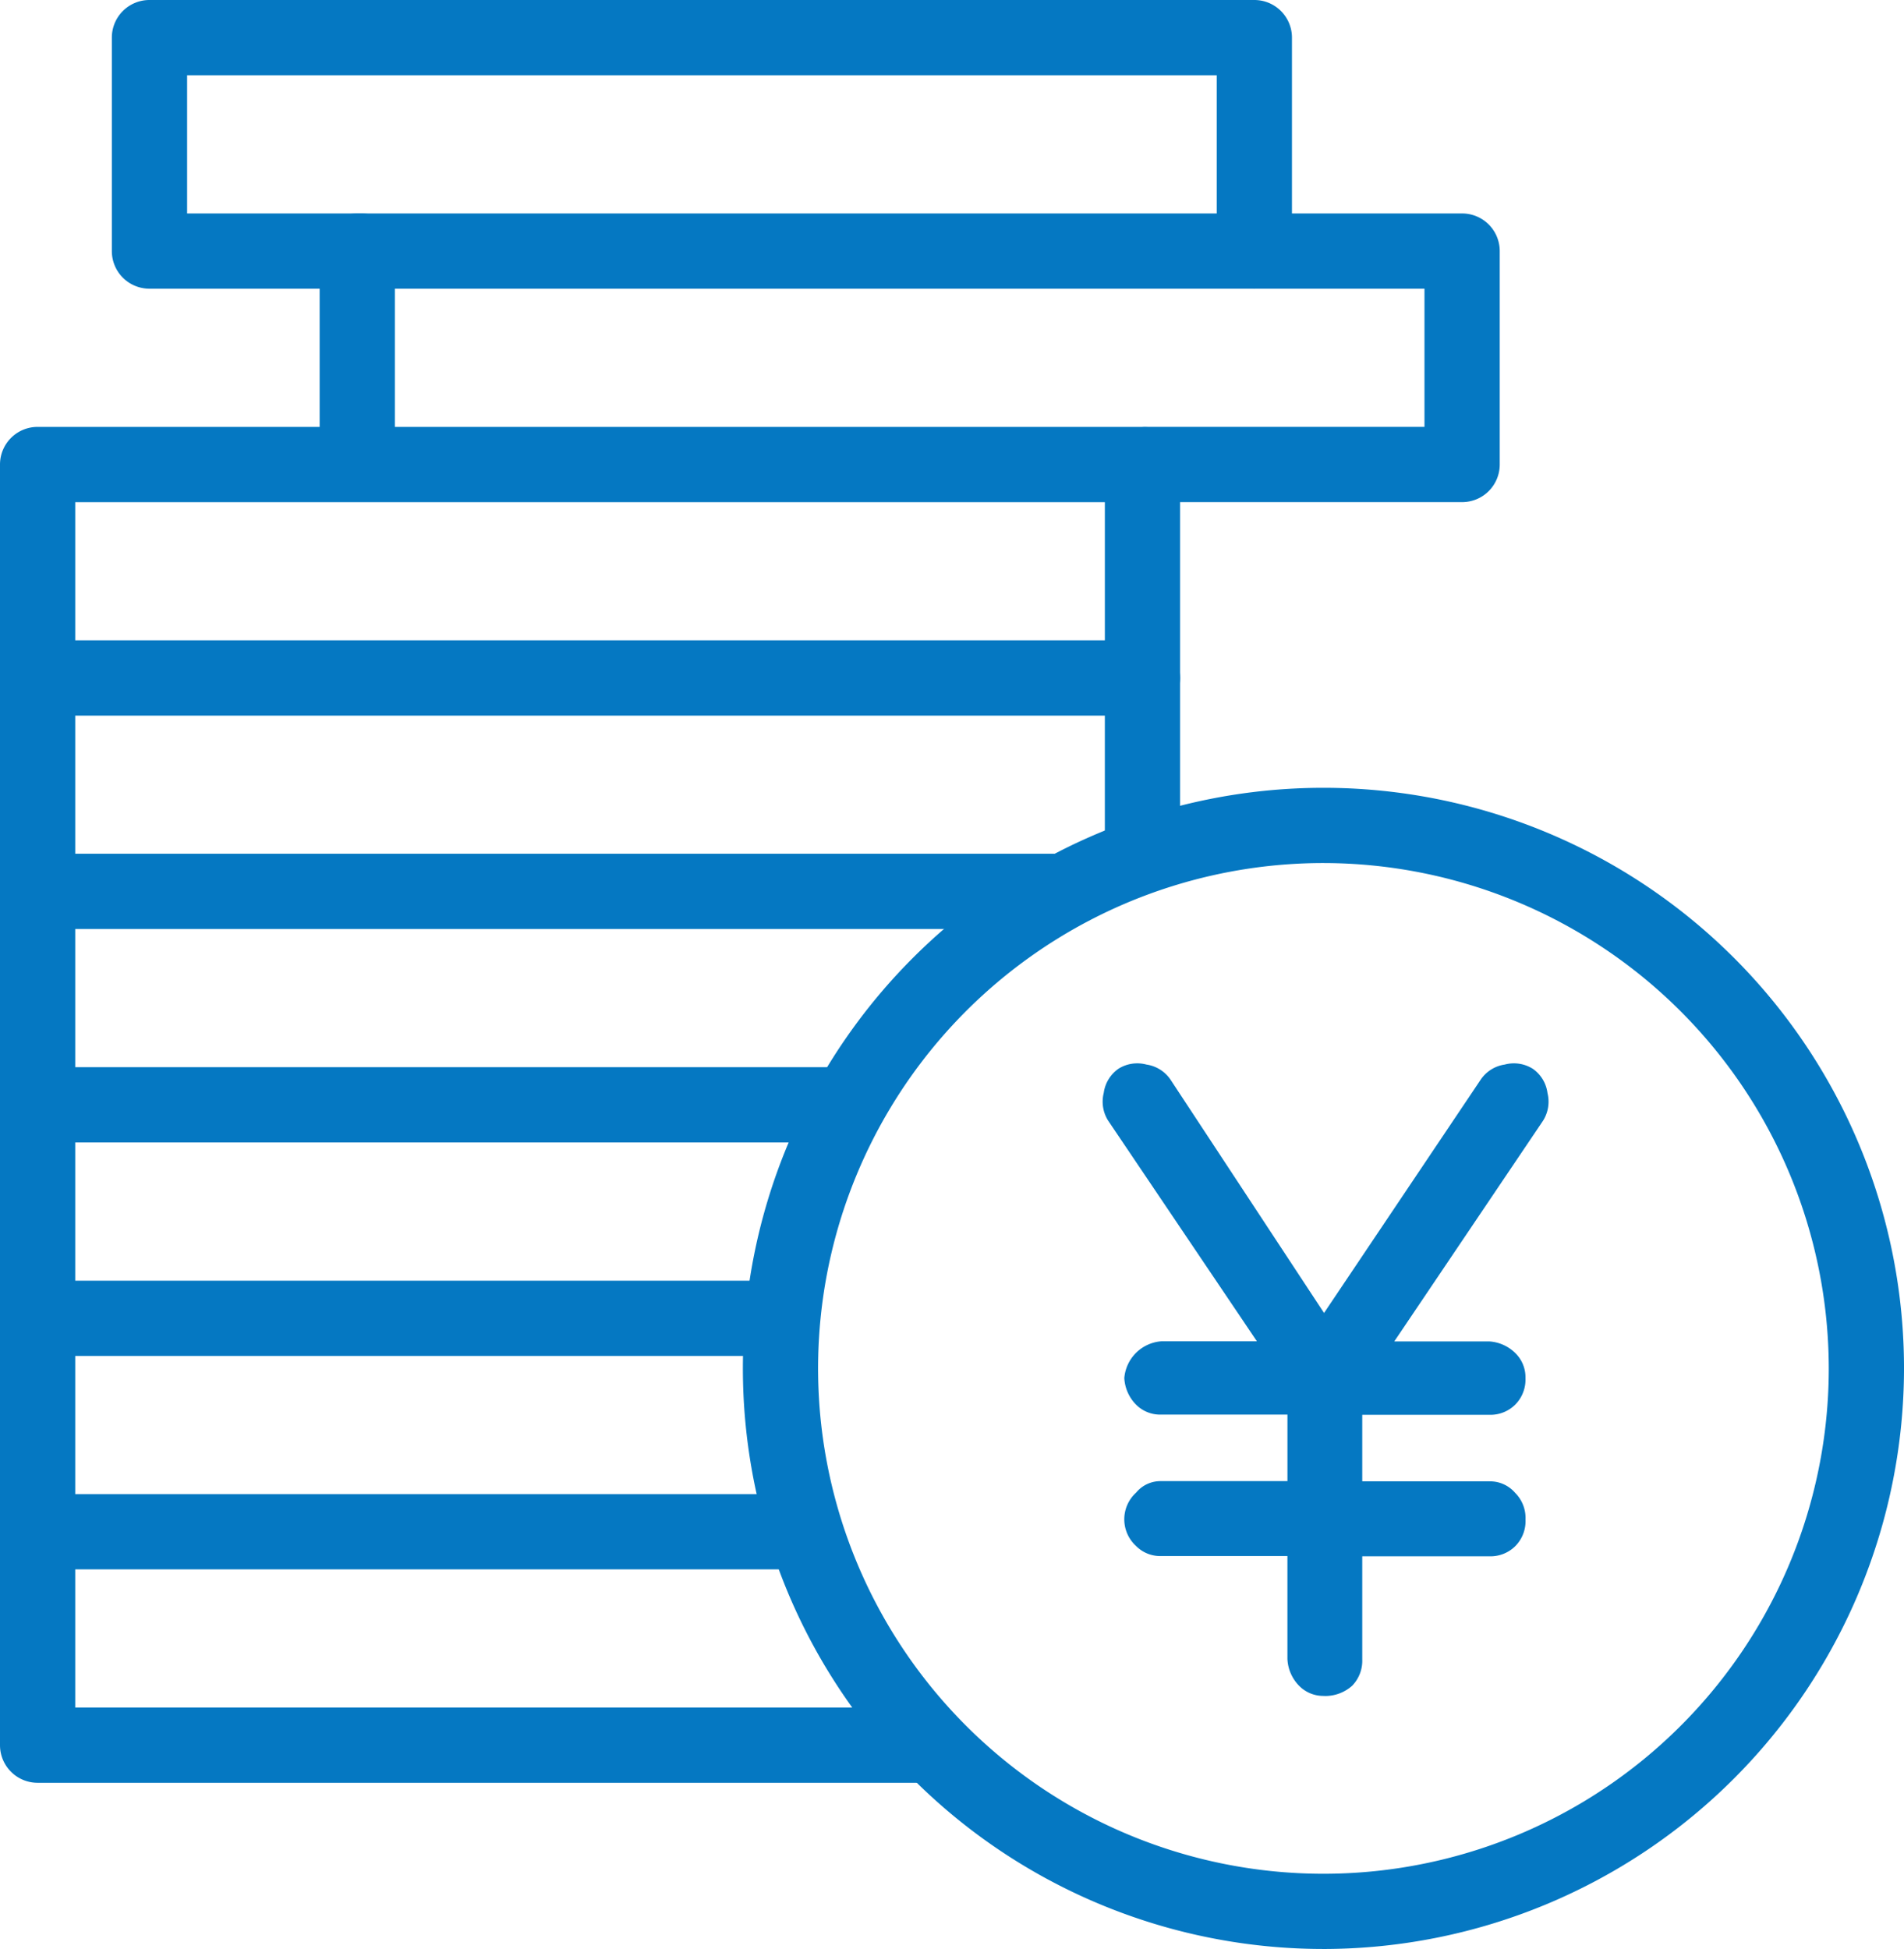 <svg xmlns="http://www.w3.org/2000/svg" xmlns:xlink="http://www.w3.org/1999/xlink" width="158" height="161.729" viewBox="0 0 158 161.729">
  <defs>
    <clipPath id="clip-path">
      <rect id="長方形_292" data-name="長方形 292" width="158" height="161.729" fill="#0578c2"/>
    </clipPath>
    <clipPath id="clip-path-2">
      <rect id="長方形_293" data-name="長方形 293" width="36.998" height="52.491" fill="none"/>
    </clipPath>
  </defs>
  <g id="number_fig10" transform="translate(-1160 -1658.271)">
    <g id="グループ_599" data-name="グループ 599" transform="translate(1160 1658.271)">
      <g id="グループ_598" data-name="グループ 598" clip-path="url(#clip-path)">
        <path id="パス_95" data-name="パス 95" d="M186.424,242.961A48.177,48.177,0,1,1,234.6,194.785a48.232,48.232,0,0,1-48.177,48.177m0-90.112a41.935,41.935,0,1,0,41.933,41.935,41.982,41.982,0,0,0-41.933-41.935" transform="translate(-76.599 -81.234)" fill="#0578c2"/>
        <path id="パス_96" data-name="パス 96" d="M115.627,23.956a3.121,3.121,0,0,1-3.121-3.121V6.243H27.064v11.47H41.539a3.121,3.121,0,0,1,0,6.243h-17.6a3.121,3.121,0,0,1-3.121-3.121V3.121A3.121,3.121,0,0,1,23.942,0h91.685a3.121,3.121,0,0,1,3.121,3.121V20.834a3.121,3.121,0,0,1-3.121,3.121" transform="translate(-11.537)" fill="#0578c2"/>
        <path id="パス_97" data-name="パス 97" d="M154.293,63.676H128.169a3.121,3.121,0,0,1,0-6.243h23V45.966H65.73V60.555a3.122,3.122,0,0,1-6.243,0V42.844a3.121,3.121,0,0,1,3.121-3.121h91.685a3.121,3.121,0,0,1,3.121,3.121V60.555a3.121,3.121,0,0,1-3.121,3.121" transform="translate(-32.961 -22.01)" fill="#0578c2"/>
        <path id="パス_98" data-name="パス 98" d="M94.806,103.4a3.122,3.122,0,0,1-3.121-3.122V85.685H6.243v14.59a3.121,3.121,0,1,1-6.243,0V82.563a3.121,3.121,0,0,1,3.121-3.122H94.806a3.122,3.122,0,0,1,3.121,3.122v17.712a3.122,3.122,0,0,1-3.121,3.122" transform="translate(0 -44.017)" fill="#0578c2"/>
        <path id="パス_99" data-name="パス 99" d="M3.121,143.116A3.122,3.122,0,0,1,0,139.995V122.284a3.12,3.12,0,0,1,3.121-3.121H94.806a3.12,3.12,0,0,1,3.121,3.121v12.924a3.121,3.121,0,1,1-6.243,0v-9.8H6.243v14.589a3.122,3.122,0,0,1-3.121,3.122" transform="translate(0 -66.027)" fill="#0578c2"/>
        <path id="パス_100" data-name="パス 100" d="M3.121,182.837A3.12,3.12,0,0,1,0,179.717V162a3.122,3.122,0,0,1,3.121-3.122H87.482a3.122,3.122,0,0,1,0,6.244H6.243v14.591a3.12,3.12,0,0,1-3.121,3.119" transform="translate(0 -88.033)" fill="#0578c2"/>
        <path id="パス_101" data-name="パス 101" d="M3.121,222.559A3.122,3.122,0,0,1,0,219.437V201.726A3.123,3.123,0,0,1,3.121,198.6H69.989a3.122,3.122,0,0,1,0,6.244H6.243v14.589a3.122,3.122,0,0,1-3.121,3.122" transform="translate(0 -110.045)" fill="#0578c2"/>
        <path id="パス_102" data-name="パス 102" d="M3.121,262.28A3.123,3.123,0,0,1,0,259.158V241.445a3.122,3.122,0,0,1,3.121-3.122h60.96a3.122,3.122,0,0,1,0,6.244H6.243v14.591a3.123,3.123,0,0,1-3.121,3.122" transform="translate(0 -132.051)" fill="#0578c2"/>
        <path id="パス_103" data-name="パス 103" d="M76.387,302H3.121A3.121,3.121,0,0,1,0,298.881V281.167a3.123,3.123,0,0,1,3.121-3.122H66.354a3.122,3.122,0,0,1,0,6.244H6.243v11.469H76.387a3.119,3.119,0,1,1,0,6.239" transform="translate(0 -154.063)" fill="#0578c2"/>
      </g>
    </g>
    <g id="YEN" transform="translate(1251.502 1746.508)">
      <g id="グループ_600" data-name="グループ 600" clip-path="url(#clip-path-2)">
        <path id="パス_104" data-name="パス 104" d="M18.3,52.491a2.806,2.806,0,0,1-1.993-.836,3.38,3.38,0,0,1-.974-2.241V40.885H4.766a2.81,2.81,0,0,1-2-.841,2.993,2.993,0,0,1,0-4.414l.04-.044A2.613,2.613,0,0,1,4.8,34.668H15.335v-5.52H4.757a2.813,2.813,0,0,1-1.99-.833,3.382,3.382,0,0,1-.97-2.2,3.335,3.335,0,0,1,3.068-3.051H12.8L.445,4.739A2.957,2.957,0,0,1,.08,2.495l.009-.036.005-.037A2.923,2.923,0,0,1,1.319.443,2.923,2.923,0,0,1,2.871,0a2.966,2.966,0,0,1,.687.081l.037.009L3.632.1A2.925,2.925,0,0,1,5.611,1.322L18.372,20.714,31.4,1.31A2.918,2.918,0,0,1,33.366.1L33.4.09,33.44.081A2.944,2.944,0,0,1,35.707.46a2.908,2.908,0,0,1,1.2,1.961l.005.038.009.037a2.961,2.961,0,0,1-.378,2.267L24.2,23.073h7.839a3.364,3.364,0,0,1,2.206.971,2.8,2.8,0,0,1,.842,2.055v.045a2.95,2.95,0,0,1-.85,2.175,2.917,2.917,0,0,1-2.064.846l-.105,0H21.542v5.52h10.5l.106,0a2.746,2.746,0,0,1,2.06.931l.033.036a2.949,2.949,0,0,1,.85,2.175v.059a2.948,2.948,0,0,1-.849,2.175,2.917,2.917,0,0,1-2.064.846l-.105,0H21.542v8.547a2.973,2.973,0,0,1-.834,2.189,3.355,3.355,0,0,1-2.24.855Z" transform="translate(0)" fill="#0578c2"/>
      </g>
    </g>
  </g>
</svg>
